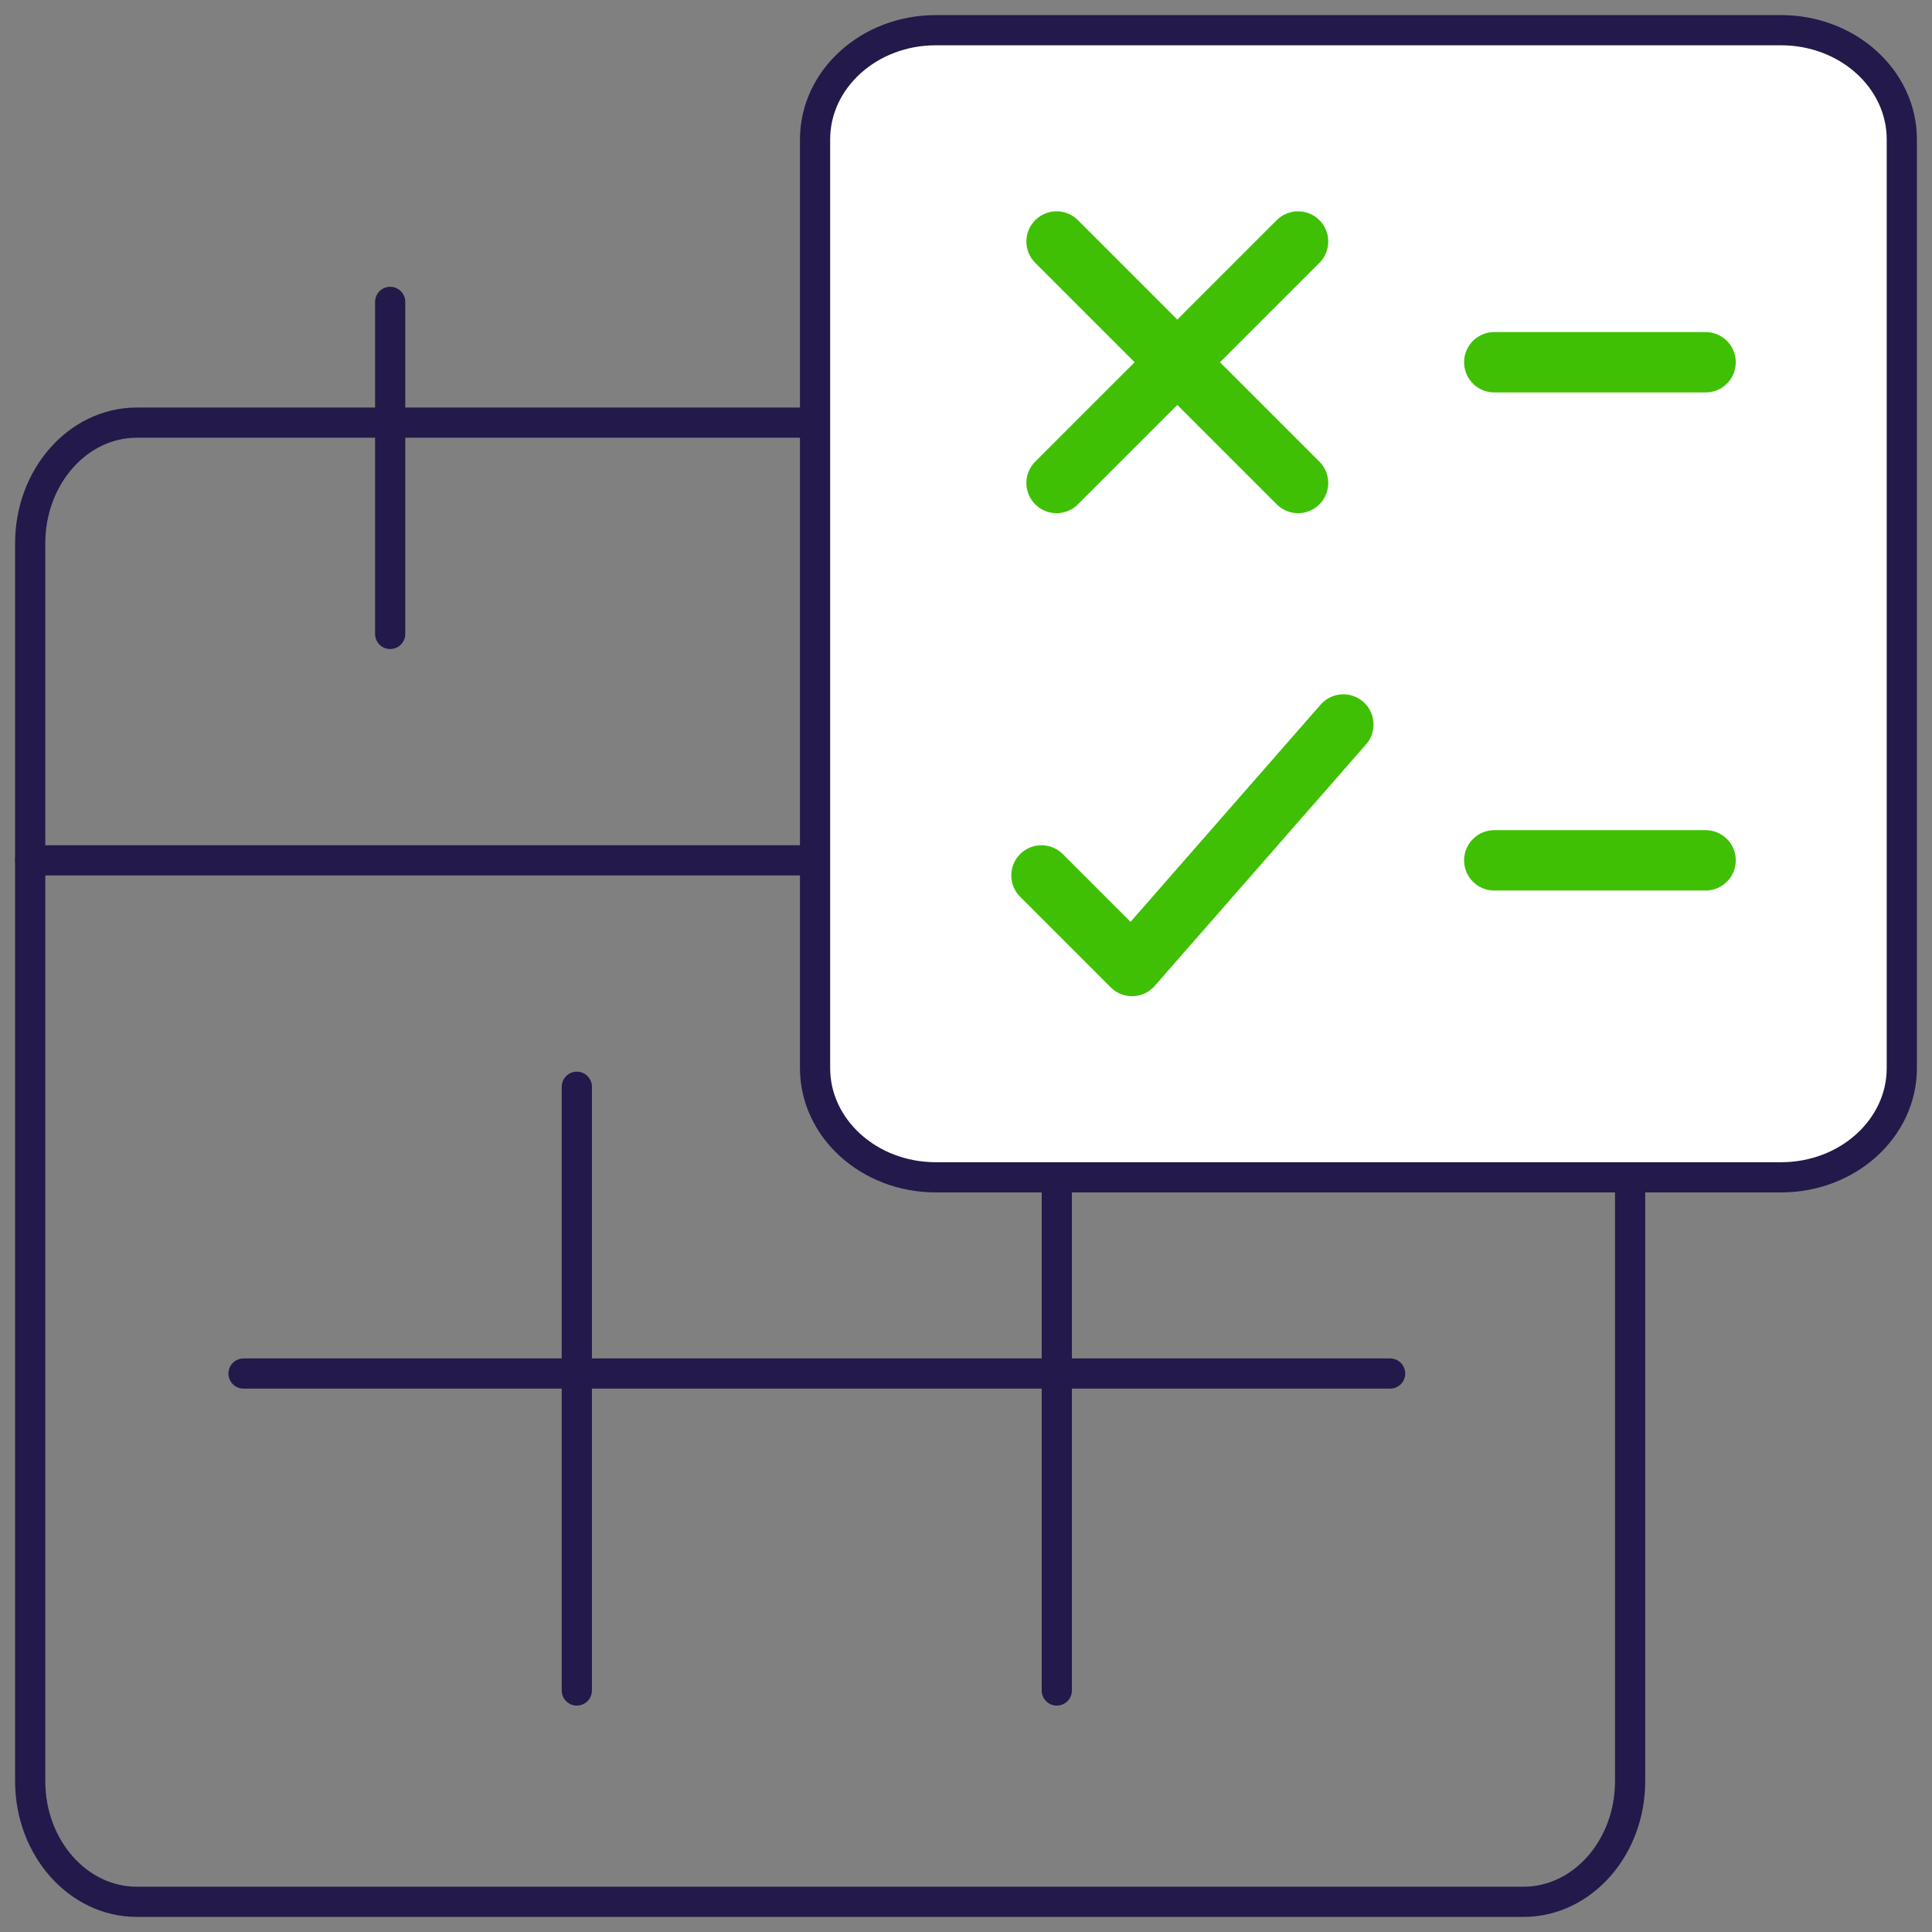 <?xml version="1.0" encoding="UTF-8"?> <svg xmlns="http://www.w3.org/2000/svg" width="64" height="64" viewBox="0 0 64 64" fill="none"><rect x="0" y="0" width="64" height="64" fill="#808080" stroke="none"/><path d="M50.467 14H4.533C2.582 14 1 15.791 1 18V59C1 61.209 2.582 63 4.533 63H50.467C52.418 63 54 61.209 54 59V18C54 15.791 52.418 14 50.467 14Z" stroke="#23194A" stroke-linecap="round" stroke-linejoin="round"></path><path d="M12.925 21V10" stroke="#23194A" stroke-linecap="round" stroke-linejoin="round"></path><path d="M41.192 21V10" stroke="#23194A" stroke-linecap="round" stroke-linejoin="round"></path><path d="M1 28.5H54" stroke="#23194A" stroke-linecap="round" stroke-linejoin="round"></path><path d="M8.067 45.5H46.05" stroke="#23194A" stroke-linecap="round" stroke-linejoin="round"></path><path d="M19.108 36V56" stroke="#23194A" stroke-linecap="round" stroke-linejoin="round"></path><path d="M35.008 36V56" stroke="#23194A" stroke-linecap="round" stroke-linejoin="round"></path><path d="M59 1H31C28.791 1 27 2.62 27 4.619V35.381C27 37.38 28.791 39 31 39H59C61.209 39 63 37.38 63 35.381V4.619C63 2.62 61.209 1 59 1Z" fill="white" stroke="#23194A" stroke-linecap="round" stroke-linejoin="round"></path><path d="M34.5 29L37.5 32L44.5 24" stroke="#40C004" stroke-width="2" stroke-linecap="round" stroke-linejoin="round"></path><path d="M49.5 28.5H56.5" stroke="#40C004" stroke-width="2" stroke-linecap="round" stroke-linejoin="round"></path><path d="M49.5 12H56.5" stroke="#40C004" stroke-width="2" stroke-linecap="round" stroke-linejoin="round"></path><path d="M35 8L43 16" stroke="#40C004" stroke-width="2" stroke-linecap="round" stroke-linejoin="round"></path><path d="M43 8L35 16" stroke="#40C004" stroke-width="2" stroke-linecap="round" stroke-linejoin="round"></path></svg> 